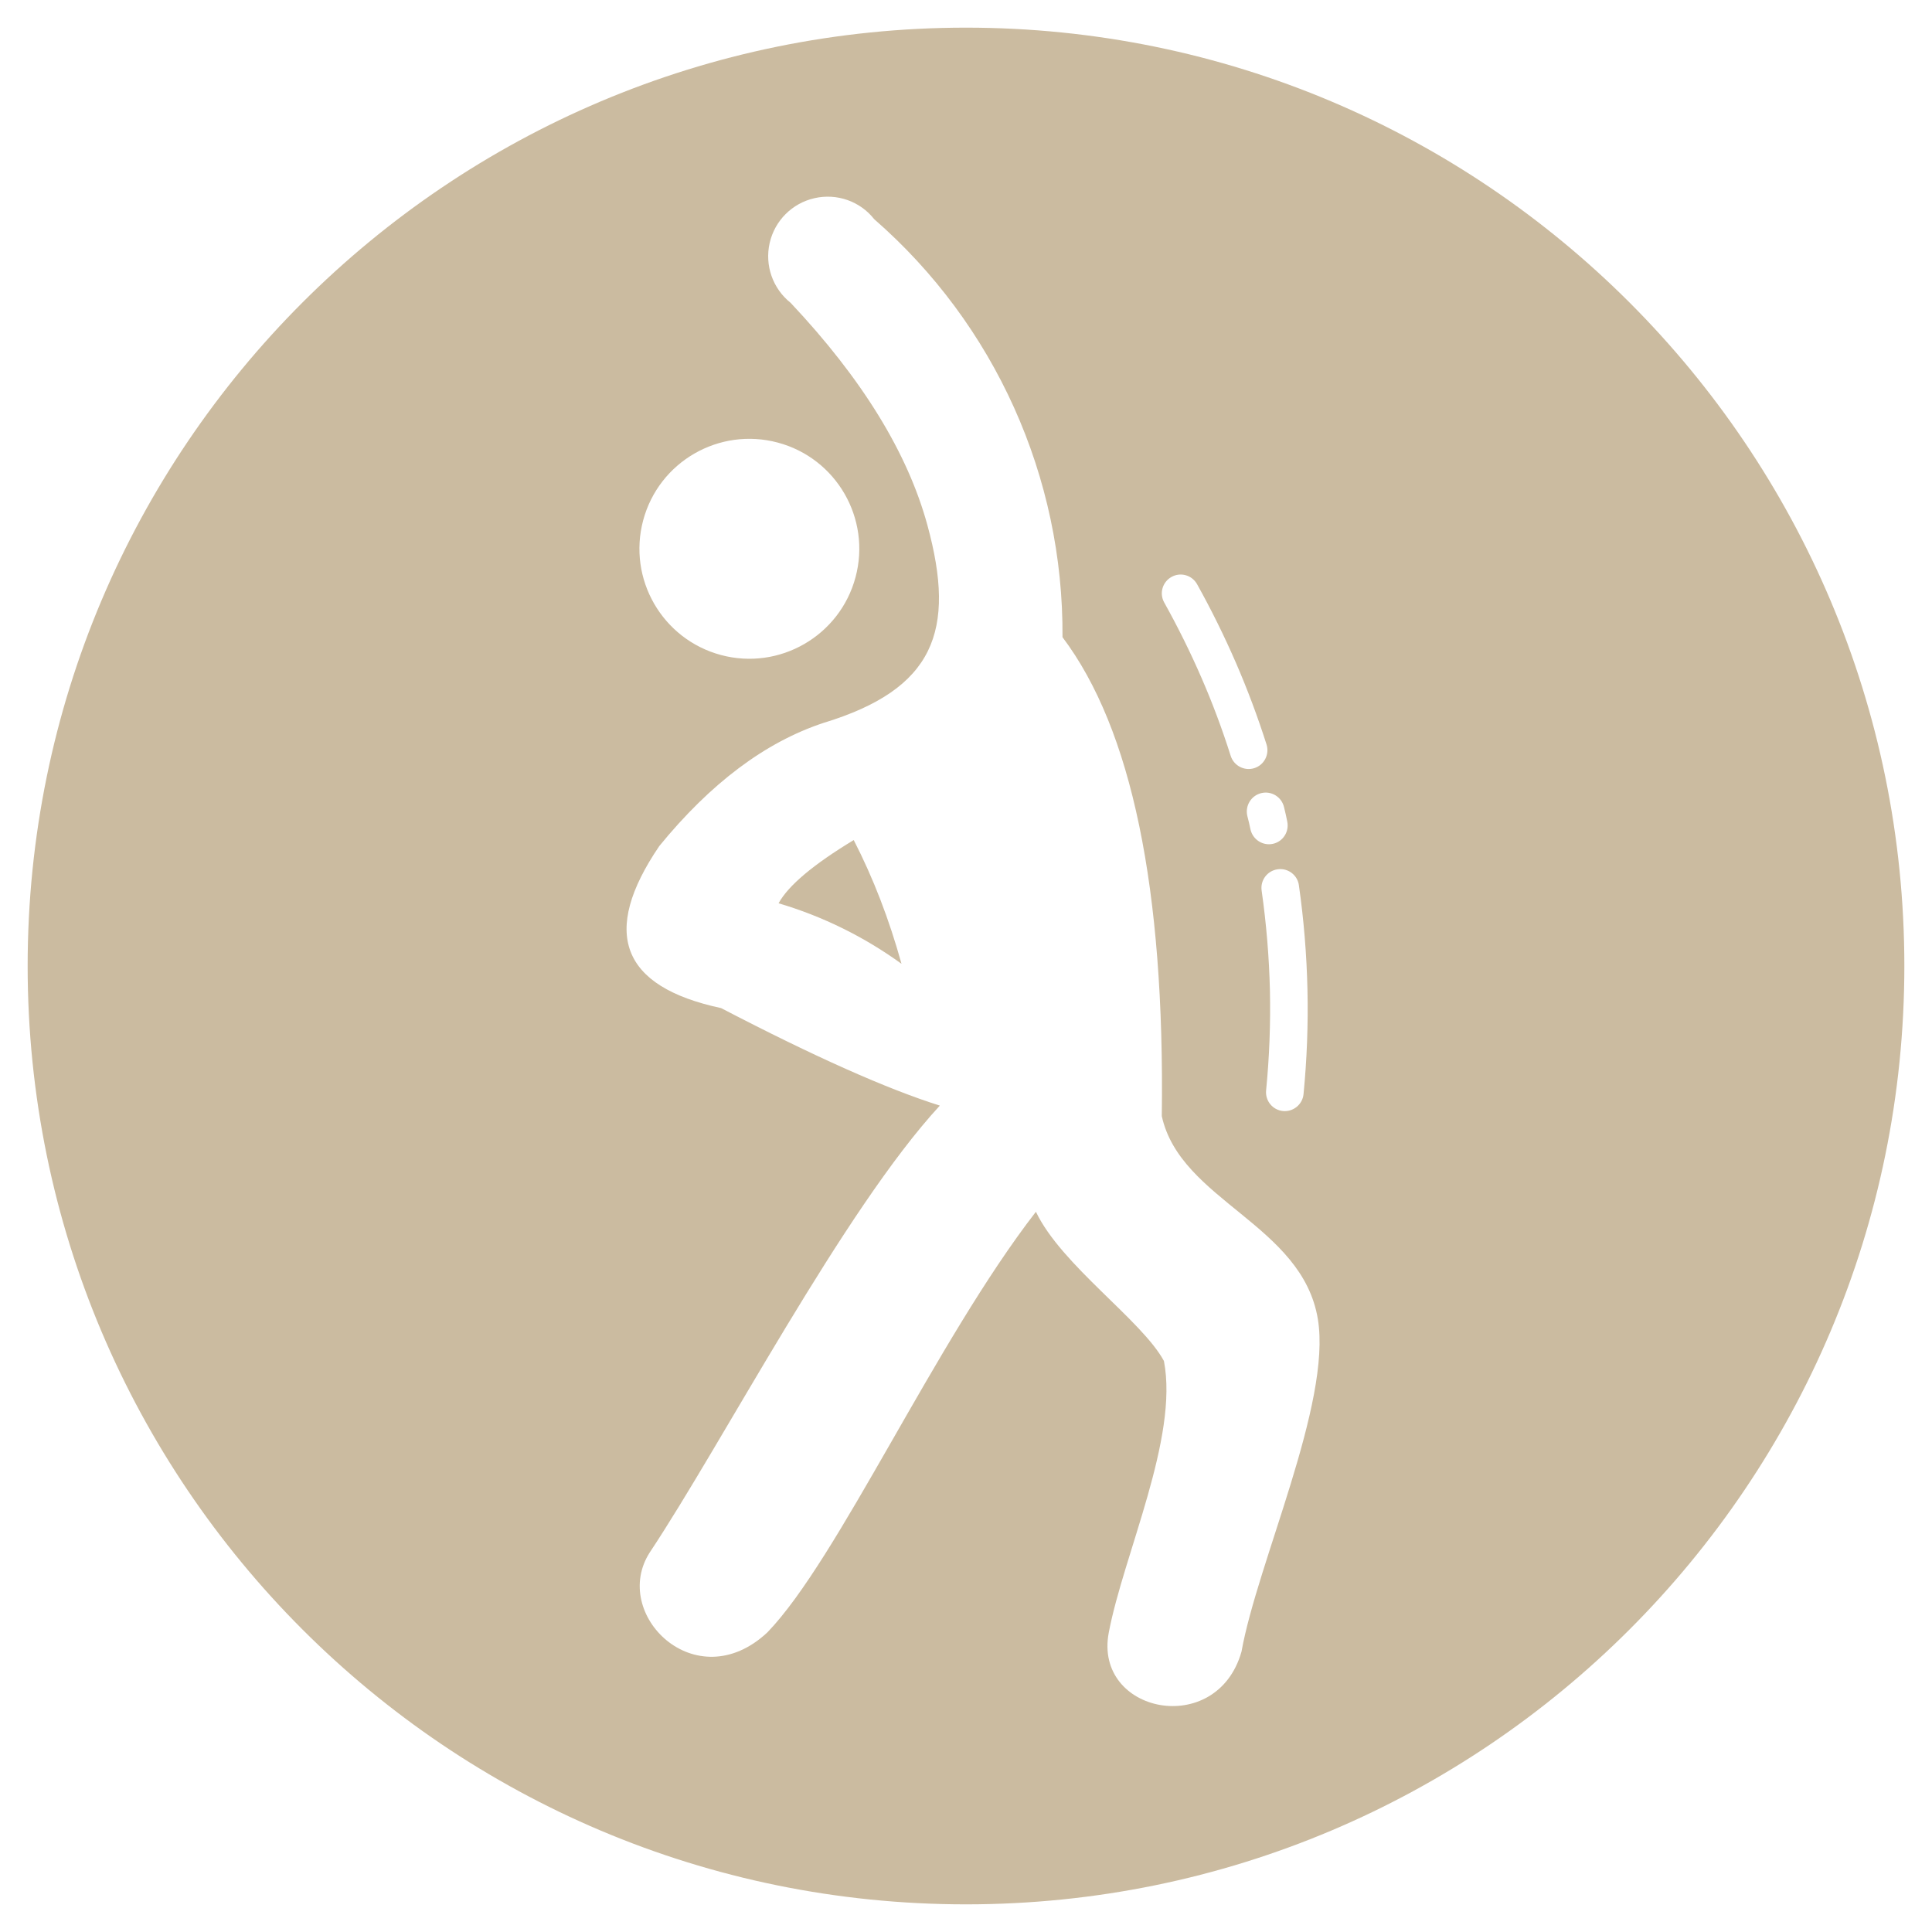 <svg version="1.0" preserveAspectRatio="xMidYMid meet" height="500" viewBox="0 0 375 375" zoomAndPan="magnify" width="500" xmlns:xlink="http://www.w3.org/1999/xlink" xmlns="http://www.w3.org/2000/svg"><defs><clipPath id="f10d3a09e7"><path clip-rule="nonzero" d="M 5.367 5.367 L 369.633 5.367 L 369.633 369.633 L 5.367 369.633 Z M 5.367 5.367"></path></clipPath><clipPath id="f8130b5a1a"><path clip-rule="nonzero" d="M 187.5 5.367 C 86.91 5.367 5.367 86.91 5.367 187.5 C 5.367 288.09 86.91 369.633 187.5 369.633 C 288.09 369.633 369.633 288.09 369.633 187.5 C 369.633 86.91 288.09 5.367 187.5 5.367 Z M 187.5 5.367"></path></clipPath><clipPath id="ca7983e48d"><path clip-rule="nonzero" d="M 0.367 0.367 L 364.633 0.367 L 364.633 364.633 L 0.367 364.633 Z M 0.367 0.367"></path></clipPath><clipPath id="bcc8b23e79"><path clip-rule="nonzero" d="M 182.5 0.367 C 81.91 0.367 0.367 81.91 0.367 182.5 C 0.367 283.09 81.91 364.633 182.5 364.633 C 283.09 364.633 364.633 283.09 364.633 182.5 C 364.633 81.91 283.09 0.367 182.5 0.367 Z M 182.5 0.367"></path></clipPath><clipPath id="7b8eba6f4c"><rect height="365" y="0" width="365" x="0"></rect></clipPath></defs><rect fill-opacity="1" height="450" y="-37.5" fill="#ffffff" width="450" x="-37.5"></rect><rect fill-opacity="1" height="450" y="-37.5" fill="#ffffff" width="450" x="-37.5"></rect><g clip-path="url(#f10d3a09e7)"><g clip-path="url(#f8130b5a1a)"><g transform="matrix(1, 0, 0, 1, 5, 5)"><g clip-path="url(#7b8eba6f4c)"><g clip-path="url(#ca7983e48d)"><g clip-path="url(#bcc8b23e79)"><path fill-rule="nonzero" fill-opacity="1" d="M 0.367 0.367 L 364.633 0.367 L 364.633 364.633 L 0.367 364.633 Z M 0.367 0.367" fill="#cbbba0"></path></g></g></g></g></g></g><path fill-rule="nonzero" fill-opacity="1" d="M 255.801 256.07 C 252.773 237.629 229.121 233.078 225.504 216.641 C 226.094 172.484 219.656 141.496 206.23 123.676 C 206.453 92.602 193.113 62.965 169.688 42.547 C 166.938 39.051 162.422 37.477 158.094 38.465 C 153.754 39.449 150.379 42.824 149.391 47.164 C 148.406 51.492 149.98 56.008 153.457 58.777 C 167.336 73.516 176.191 87.914 180.016 101.961 C 185.605 122.445 181.383 133.762 159.824 140.32 C 148.527 144.059 137.922 152.031 127.973 164.215 C 116.535 181.031 120.531 191.516 139.961 195.668 C 158.043 205.082 172.195 211.379 182.422 214.598 C 163.719 234.859 140.344 279.914 126.137 301.297 C 118.402 313.254 135.047 329.828 148.941 316.852 C 162.73 302.578 181.52 260.449 201.07 235.203 C 206.004 245.566 221.645 256.262 225.918 264.168 C 228.809 279.098 218.082 301.746 215.207 316.902 C 212.25 332.547 236.18 337.457 240.973 320.59 C 244.066 303.289 258.465 272.387 255.801 256.07 Z M 151.121 175.324 C 153.027 171.863 157.887 167.781 165.707 163.055 C 169.496 170.426 172.578 178.418 174.98 187.07 C 167.699 181.812 159.738 177.883 151.121 175.324 Z M 124.84 100.992 C 127.887 89.609 139.582 82.859 150.969 85.906 C 162.352 88.949 169.117 100.664 166.055 112.051 C 163.008 123.418 151.312 130.184 139.93 127.137 C 128.543 124.074 121.797 112.379 124.84 100.992 Z M 225.973 116.945 C 224.984 115.18 225.625 112.965 227.391 111.98 C 229.156 110.992 231.371 111.633 232.355 113.398 C 235.105 118.332 237.617 123.418 239.883 128.625 C 242.133 133.816 244.121 139.129 245.836 144.508 C 246.441 146.43 245.383 148.488 243.465 149.094 C 241.543 149.699 239.504 148.645 238.879 146.723 C 237.254 141.566 235.348 136.48 233.188 131.516 C 231.043 126.582 228.637 121.723 225.973 116.945 Z M 252.113 171.828 C 253.066 178.488 253.621 185.254 253.777 192.09 C 253.93 198.836 253.672 205.617 253.016 212.367 C 252.824 214.371 251.023 215.844 249.02 215.652 C 247.012 215.445 245.559 213.664 245.75 211.656 C 246.387 205.168 246.629 198.68 246.492 192.227 C 246.336 185.773 245.801 179.301 244.883 172.867 C 244.59 170.859 245.992 169.008 247.98 168.73 C 249.988 168.438 251.84 169.836 252.117 171.828 Z M 249.227 156.652 C 249.242 156.723 249.328 157.07 249.555 158.039 L 249.848 159.422 C 250.281 161.395 249.051 163.352 247.078 163.785 C 245.109 164.215 243.168 162.969 242.719 160.996 L 242.426 159.664 C 242.41 159.598 242.34 159.32 242.098 158.352 C 241.648 156.379 242.859 154.406 244.832 153.938 C 246.785 153.473 248.758 154.684 249.227 156.656 Z M 249.227 156.652" fill="#ffffff"></path></svg>